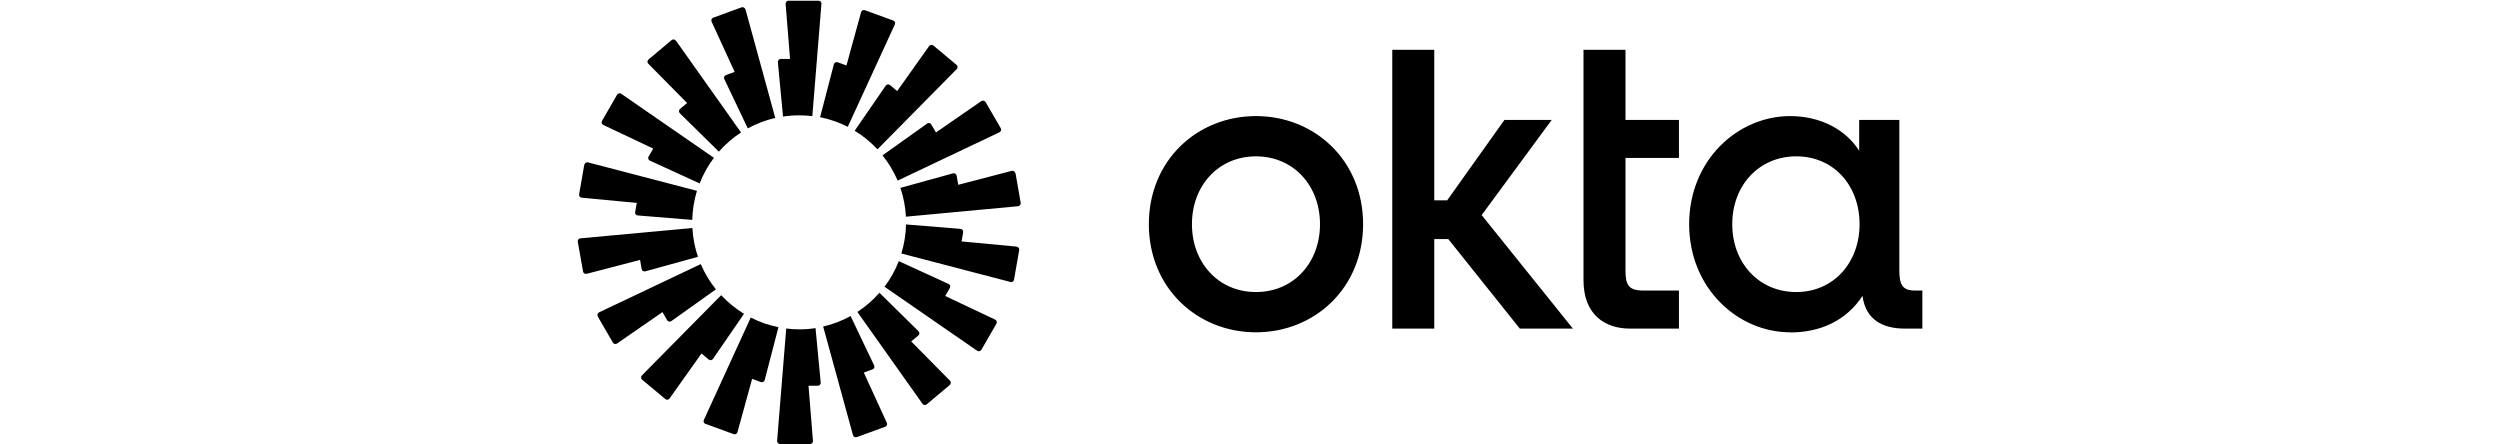 <svg width="180" height="32" viewBox="0 0 180 32" fill="none" xmlns="http://www.w3.org/2000/svg">
<g clip-path="url(#clip0_15509_1106)">
<path d="M129.332 21.027C126.628 21.027 124.722 18.917 124.722 16.142C124.722 13.367 126.628 11.257 129.332 11.257C132.036 11.257 133.889 13.367 133.889 16.142C133.889 18.917 132.009 21.027 129.332 21.027ZM128.897 23.935C131.078 23.935 132.931 23.084 134.101 21.302C134.323 23.03 135.573 23.66 137.151 23.66H138.41V20.92H137.869C136.974 20.92 136.752 20.486 136.752 19.466V8.633H133.862V10.858C132.878 9.298 131.025 8.358 128.897 8.358C125.103 8.358 121.619 11.541 121.619 16.142C121.619 20.743 125.112 23.926 128.897 23.926V23.935ZM114.012 20.176C114.012 22.64 115.537 23.66 117.363 23.66H120.883V20.92H118.321C117.257 20.92 117.035 20.513 117.035 19.466V11.372H120.883V8.633H117.035V3.588H114.012V20.176ZM100.244 23.66H103.267V17.215H104.278L109.429 23.66H113.25L106.68 15.486L111.725 8.633H108.32L104.198 14.422H103.267V3.588H100.244V23.66ZM90.43 8.358C86.201 8.358 82.717 11.541 82.717 16.142C82.717 20.743 86.21 23.926 90.43 23.926C94.65 23.926 98.143 20.743 98.143 16.142C98.143 11.541 94.65 8.358 90.43 8.358ZM90.43 21.027C87.726 21.027 85.82 18.917 85.82 16.142C85.82 13.367 87.726 11.257 90.43 11.257C93.134 11.257 95.04 13.367 95.04 16.142C95.04 18.917 93.134 21.027 90.43 21.027Z" fill="black"/>
<path fill-rule="evenodd" clip-rule="evenodd" d="M59.144 0.273L58.488 8.358C58.178 8.322 57.867 8.305 57.548 8.305C57.149 8.305 56.759 8.331 56.378 8.393L56.006 4.475C55.997 4.351 56.094 4.244 56.218 4.244H56.883L56.564 0.281C56.555 0.157 56.653 0.051 56.768 0.051H58.94C59.064 0.051 59.162 0.157 59.144 0.281V0.273ZM53.665 0.671C53.63 0.556 53.506 0.485 53.39 0.53L51.351 1.274C51.236 1.319 51.183 1.452 51.236 1.558L52.894 5.175L52.264 5.406C52.149 5.45 52.096 5.583 52.149 5.689L53.842 9.244C54.454 8.908 55.119 8.65 55.819 8.491L53.674 0.671H53.665ZM48.665 2.923L53.355 9.537C52.761 9.927 52.22 10.388 51.759 10.92L48.949 8.154C48.86 8.065 48.869 7.923 48.958 7.844L49.472 7.418L46.679 4.59C46.59 4.501 46.599 4.36 46.697 4.28L48.355 2.888C48.452 2.808 48.585 2.826 48.656 2.923H48.665ZM44.729 6.753C44.631 6.682 44.489 6.718 44.427 6.824L43.346 8.704C43.284 8.81 43.328 8.943 43.434 8.996L47.034 10.698L46.697 11.275C46.635 11.381 46.679 11.523 46.794 11.567L50.376 13.207C50.633 12.542 50.979 11.922 51.404 11.363L44.729 6.753ZM42.078 11.86C42.096 11.736 42.22 11.665 42.335 11.691L50.181 13.739C49.977 14.404 49.862 15.105 49.844 15.832L45.917 15.512C45.792 15.504 45.704 15.388 45.73 15.264L45.846 14.608L41.883 14.236C41.759 14.227 41.679 14.112 41.697 13.988L42.069 11.851L42.078 11.86ZM41.785 17.161C41.661 17.17 41.581 17.285 41.599 17.41L41.98 19.546C41.998 19.67 42.122 19.741 42.237 19.715L46.085 18.713L46.2 19.369C46.218 19.493 46.342 19.564 46.458 19.537L50.252 18.491C50.03 17.835 49.888 17.135 49.853 16.417L41.776 17.161H41.785ZM43.044 22.782C42.982 22.676 43.026 22.543 43.133 22.49L50.456 19.014C50.731 19.67 51.103 20.282 51.546 20.832L48.337 23.119C48.239 23.19 48.098 23.163 48.035 23.057L47.699 22.472L44.427 24.733C44.33 24.803 44.188 24.768 44.126 24.662L43.035 22.782H43.044ZM51.919 21.257L46.218 27.029C46.129 27.117 46.138 27.259 46.236 27.339L47.903 28.731C48 28.811 48.133 28.793 48.204 28.695L50.509 25.451L51.023 25.885C51.121 25.965 51.263 25.947 51.334 25.841L53.568 22.596C52.965 22.224 52.406 21.771 51.928 21.257H51.919ZM50.793 30.522C50.677 30.477 50.624 30.344 50.677 30.238L54.055 22.862C54.676 23.181 55.35 23.421 56.05 23.553L55.057 27.366C55.03 27.481 54.897 27.552 54.782 27.508L54.153 27.277L53.098 31.116C53.062 31.231 52.938 31.302 52.823 31.258L50.784 30.513L50.793 30.522ZM56.608 23.651L55.952 31.736C55.944 31.86 56.041 31.967 56.156 31.967H58.328C58.453 31.967 58.55 31.86 58.532 31.736L58.213 27.773H58.878C59.002 27.773 59.1 27.667 59.091 27.543L58.718 23.624C58.337 23.686 57.947 23.713 57.548 23.713C57.229 23.713 56.919 23.695 56.608 23.651ZM64.428 1.762C64.481 1.647 64.428 1.523 64.313 1.478L62.274 0.734C62.158 0.689 62.034 0.76 61.999 0.875L60.944 4.714L60.314 4.484C60.199 4.439 60.075 4.51 60.039 4.626L59.047 8.438C59.756 8.58 60.421 8.819 61.041 9.129L64.428 1.762ZM68.878 4.98L63.178 10.752C62.699 10.237 62.15 9.785 61.538 9.413L63.772 6.168C63.843 6.071 63.985 6.044 64.082 6.124L64.596 6.558L66.901 3.313C66.972 3.216 67.114 3.198 67.203 3.278L68.87 4.67C68.967 4.75 68.967 4.891 68.887 4.98H68.878ZM71.964 9.519C72.079 9.466 72.114 9.333 72.052 9.227L70.962 7.347C70.9 7.241 70.758 7.214 70.66 7.276L67.389 9.537L67.052 8.961C66.99 8.854 66.848 8.819 66.751 8.899L63.541 11.186C63.985 11.736 64.348 12.347 64.632 13.004L71.955 9.528L71.964 9.519ZM73.116 12.463L73.489 14.599C73.506 14.723 73.426 14.83 73.302 14.848L65.226 15.601C65.19 14.874 65.049 14.183 64.827 13.527L68.621 12.48C68.737 12.445 68.861 12.525 68.878 12.649L68.994 13.305L72.841 12.303C72.957 12.277 73.081 12.347 73.098 12.472L73.116 12.463ZM72.753 20.309C72.868 20.335 72.992 20.264 73.01 20.14L73.382 18.004C73.4 17.88 73.32 17.773 73.196 17.755L69.233 17.383L69.348 16.727C69.366 16.603 69.286 16.497 69.162 16.479L65.235 16.16C65.217 16.887 65.102 17.587 64.898 18.252L72.744 20.3L72.753 20.309ZM70.66 25.185C70.598 25.291 70.457 25.318 70.359 25.256L63.683 20.645C64.109 20.087 64.454 19.466 64.712 18.802L68.293 20.442C68.409 20.495 68.453 20.628 68.391 20.734L68.054 21.311L71.653 23.013C71.76 23.066 71.804 23.199 71.742 23.305L70.66 25.185ZM61.733 22.463L66.423 29.077C66.494 29.174 66.635 29.192 66.724 29.112L68.382 27.72C68.479 27.64 68.479 27.499 68.4 27.41L65.607 24.582L66.121 24.156C66.219 24.076 66.219 23.935 66.13 23.846L63.32 21.08C62.85 21.612 62.318 22.082 61.724 22.463H61.733ZM61.688 31.47C61.573 31.515 61.449 31.444 61.414 31.328L59.268 23.509C59.968 23.349 60.633 23.092 61.245 22.756L62.938 26.311C62.992 26.426 62.938 26.559 62.823 26.594L62.194 26.825L63.852 30.442C63.905 30.557 63.852 30.681 63.736 30.726L61.697 31.47H61.688Z" fill="black"/>
</g>
<defs>
<clipPath id="clip0_15509_1106">
<rect width="96.82" height="32" fill="white" transform="translate(41.59)"/>
</clipPath>
</defs>
</svg>
